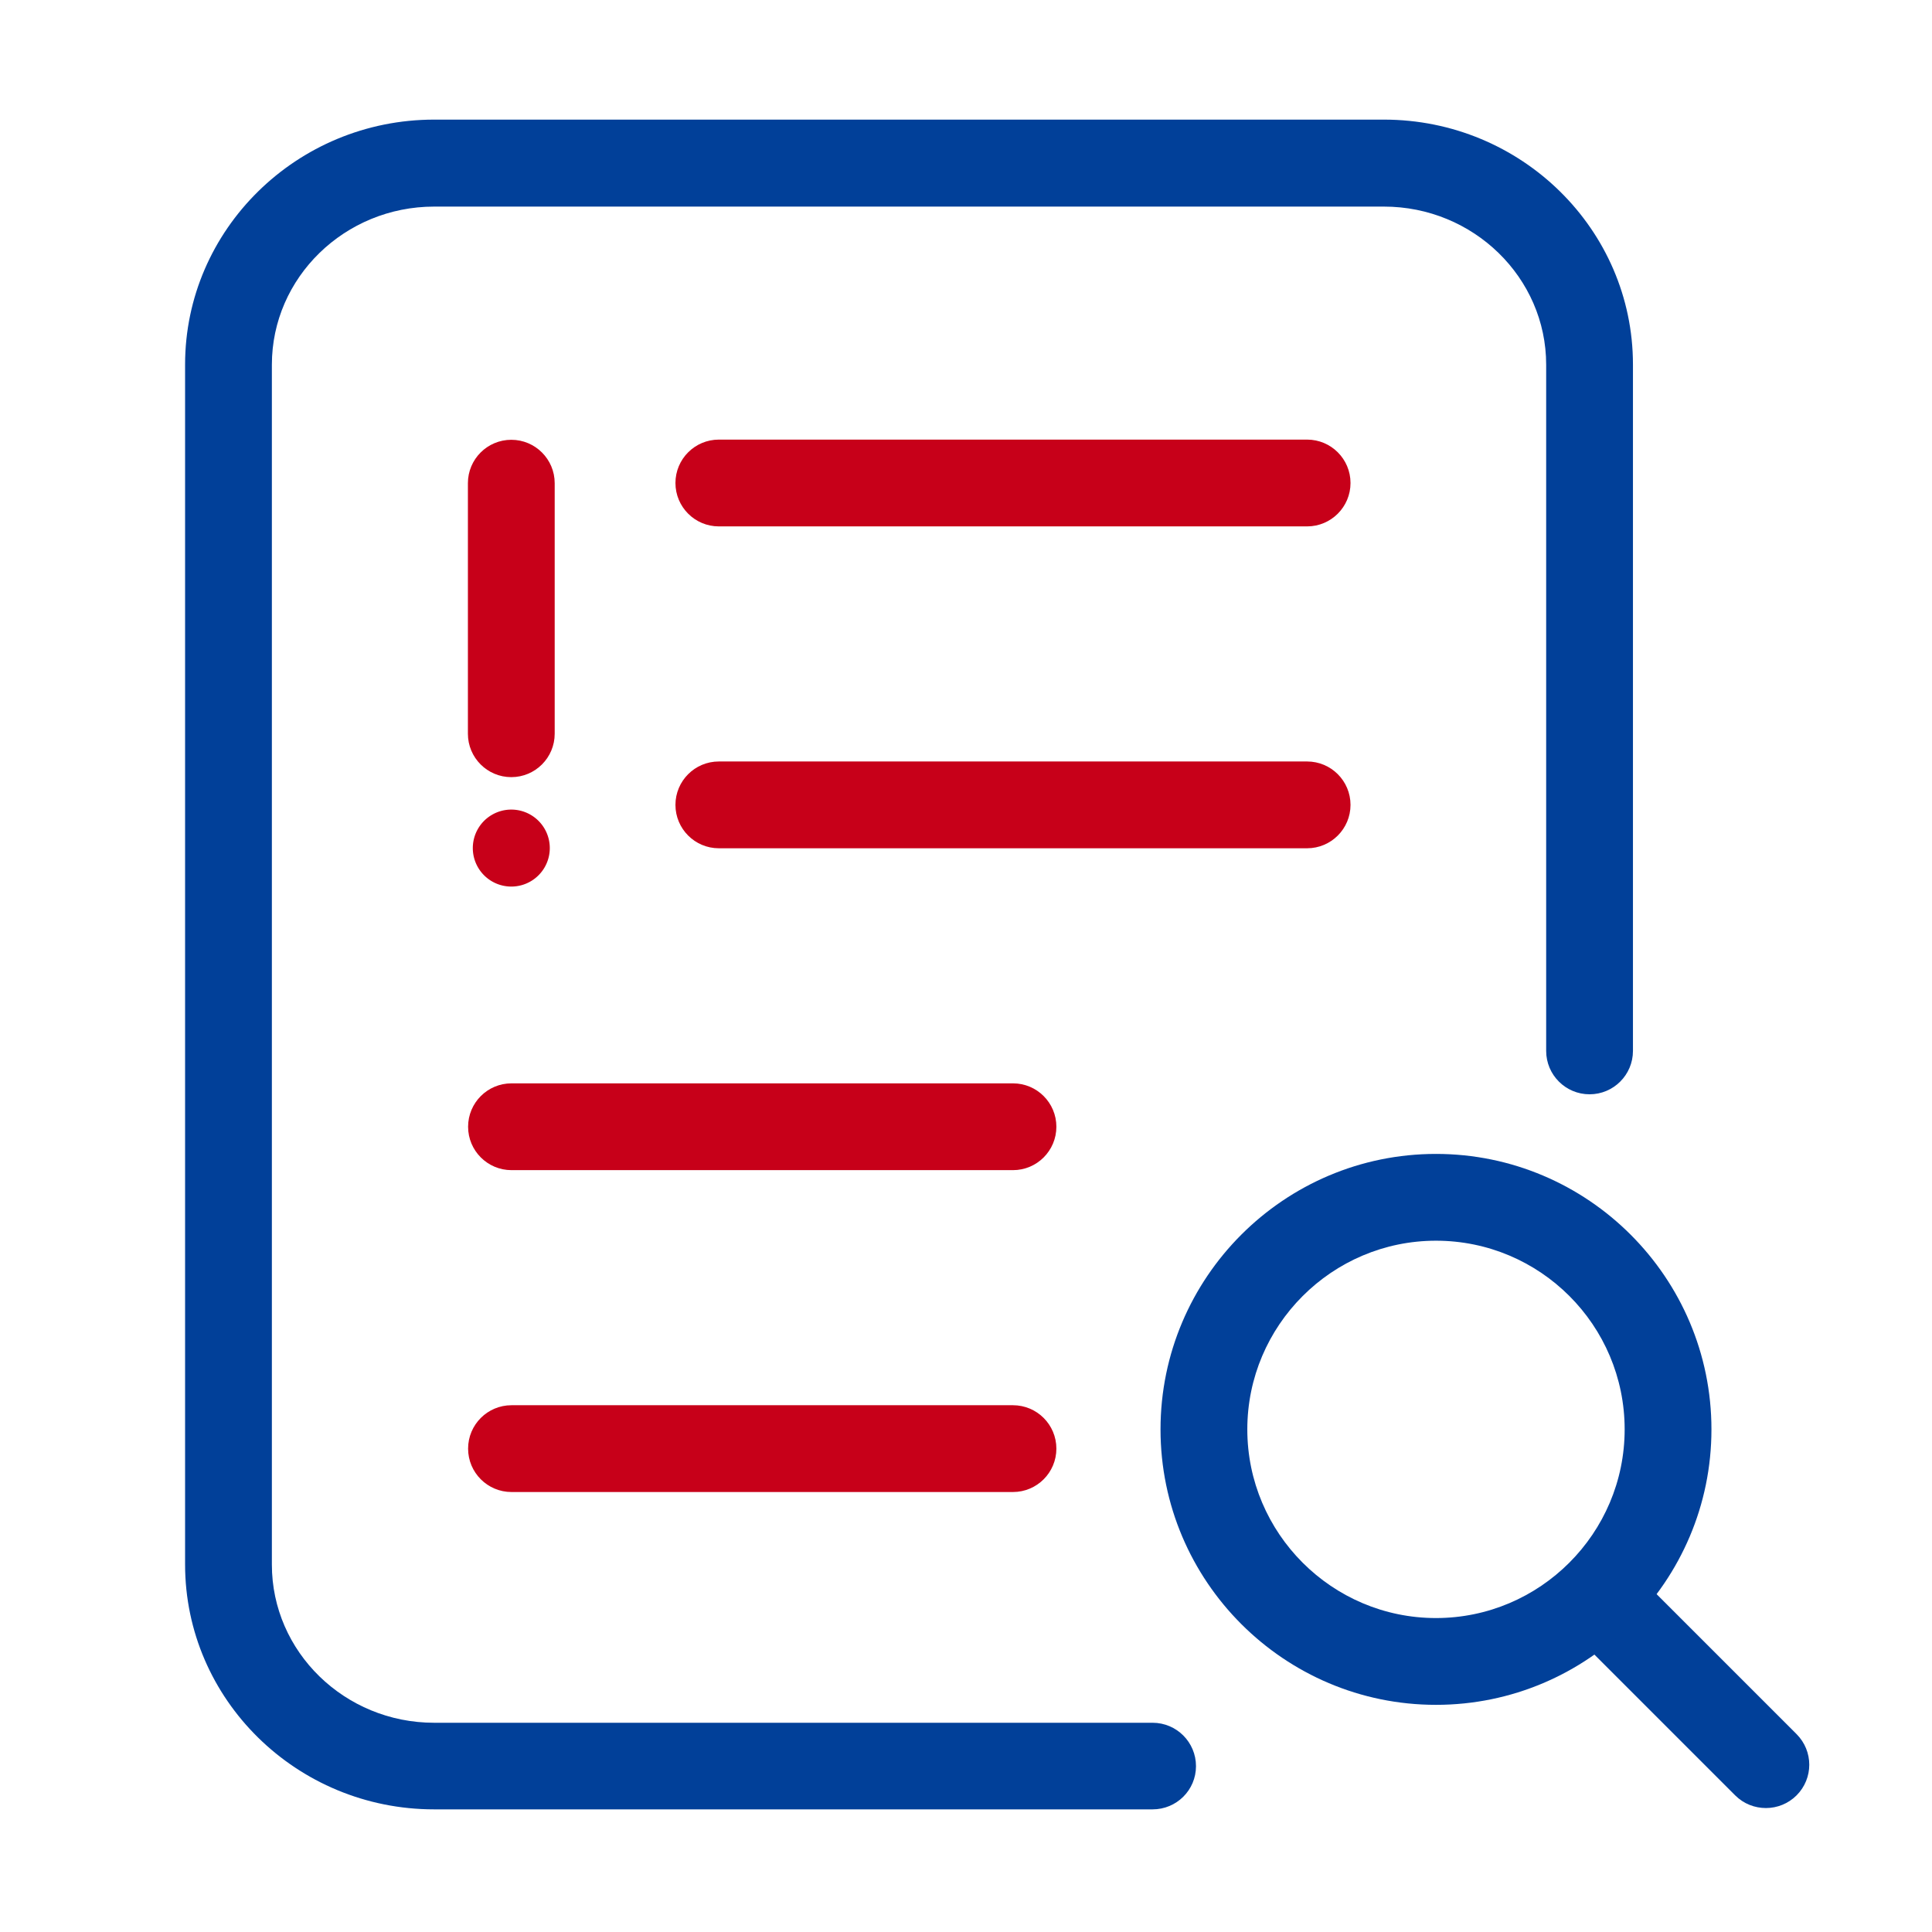 <?xml version="1.0" standalone="no"?><!DOCTYPE svg PUBLIC "-//W3C//DTD SVG 1.1//EN" "http://www.w3.org/Graphics/SVG/1.1/DTD/svg11.dtd"><svg t="1728725579333" class="icon" viewBox="0 0 1024 1024" version="1.1" xmlns="http://www.w3.org/2000/svg" p-id="96176" xmlns:xlink="http://www.w3.org/1999/xlink" width="200" height="200"><path d="M610.9 959H230.1c-72.8 0-132-58.2-132-129.8v-636c0-71.5 59.2-129.8 132-129.8h503.4c72.8 0 132 58.2 132 129.8V557c0 12.7-10.3 23-23 23s-23-10.3-23-23V193.3c0-46.2-38.6-83.8-86-83.8H230.1c-47.4 0-86 37.6-86 83.8v636c0 46.2 38.6 83.8 86 83.8h380.8c12.7 0 23 10.3 23 23s-10.3 22.9-23 22.9z" fill="#014099" p-id="96177"></path><path d="M692.8 279H381c-12.7 0-23-10.3-23-23s10.3-23 23-23h311.8c12.7 0 23 10.3 23 23s-10.3 23-23 23zM692.8 449.6H381c-12.7 0-23-10.3-23-23s10.3-23 23-23h311.8c12.7 0 23 10.3 23 23s-10.3 23-23 23zM536.9 620.2H271.1c-12.7 0-23-10.3-23-23s10.3-23 23-23h265.8c12.7 0 23 10.3 23 23s-10.3 23-23 23zM536.9 790.8H271.1c-12.7 0-23-10.3-23-23s10.3-23 23-23h265.8c12.7 0 23 10.3 23 23s-10.3 23-23 23zM271 411.9c-12.7 0-23-10.3-23-23V256.1c0-12.7 10.3-23 23-23s23 10.3 23 23v132.8c0 12.7-10.3 23-23 23z" fill="#c70019" p-id="96178"></path><path d="M271 449.5m-20.4 0a20.4 20.4 0 1 0 40.8 0 20.4 20.4 0 1 0-40.8 0Z" fill="#c70019" p-id="96179"></path><path d="M936 958.3c-5.9 0-11.8-2.2-16.3-6.7L831.1 863c-9-9-9-23.5 0-32.5s23.5-9 32.5 0l88.6 88.6c9 9 9 23.5 0 32.5-4.4 4.4-10.3 6.7-16.2 6.7z" fill="#014099" p-id="96180"></path><path d="M761.1 903.6c-80.5 0-146-65.5-146-146s65.5-146 146-146 146 65.5 146 146-65.5 146-146 146z m0-246c-55.1 0-100 44.9-100 100s44.9 100 100 100 100-44.9 100-100c0-55.2-44.8-100-100-100z" fill="#014099" p-id="96181"></path></svg>